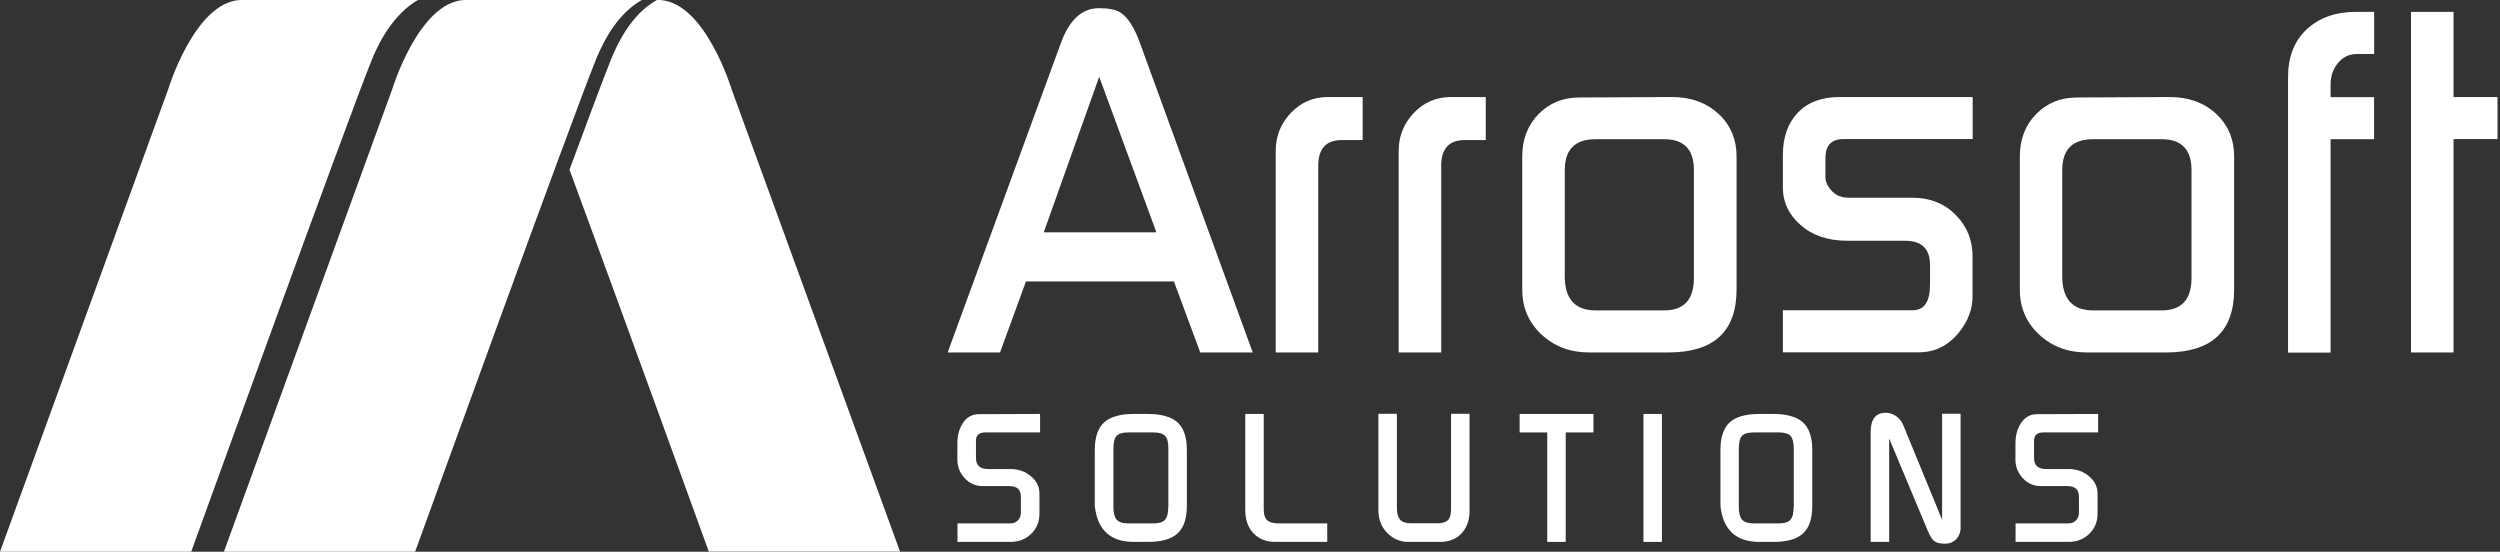 <svg width="145" height="32" viewBox="0 0 145 32" fill="none" xmlns="http://www.w3.org/2000/svg">
<rect x="0" y="0" width="145" height="32" fill="#333333" stroke="none"/>
<g clip-path="url(#clip0_40_2010)">
<path d="M42.444 5.208C42.444 5.208 40.919 0.151 38.281 0H38.102C37.477 0.344 36.363 1.175 35.45 3.422C35.092 4.295 34.178 6.734 33.031 9.84C36.185 18.388 41.111 31.993 41.111 31.993H52.202L42.444 5.208Z" fill="white"/>
<path d="M13.915 0C11.276 0.151 9.744 5.208 9.744 5.208L0 32H11.09C11.09 32 20.25 6.686 21.583 3.422C22.504 1.175 23.713 0.295 24.242 0H13.921H13.915Z" fill="white"/>
<path d="M26.908 0C24.27 0.151 22.737 5.208 22.737 5.208L12.987 32H24.077C24.077 32 33.244 6.686 34.577 3.422C35.498 1.175 36.611 0.344 37.229 0H26.908Z" fill="white"/>
<path d="M41.448 31.512H51.494L41.991 5.38C41.586 4.04 40.136 0.598 38.253 0.495H38.232C37.312 1.044 36.508 2.123 35.896 3.614C35.58 4.384 34.79 6.48 33.546 9.854C36.398 17.584 40.685 29.423 41.448 31.519V31.512Z" fill="white"/>
<path d="M22.84 0.488H13.915C12.052 0.591 10.61 4.034 10.218 5.353L0.701 31.512H10.747C11.819 28.551 19.893 6.274 21.13 3.236C21.659 1.945 22.277 1.072 22.84 0.488Z" fill="white"/>
<path d="M35.814 0.488H26.908C25.046 0.591 23.603 4.034 23.212 5.353L13.695 31.512H23.741C24.813 28.551 32.886 6.274 34.123 3.236C34.591 2.089 35.161 1.168 35.821 0.488H35.814Z" fill="white"/>
<path d="M72.651 20.442H69.614L68.088 16.326H59.506L58.001 20.442H54.964L61.519 2.529C62.014 1.154 62.756 0.474 63.739 0.474C64.302 0.474 64.715 0.557 64.976 0.721C65.415 0.996 65.8 1.601 66.13 2.529L72.658 20.442H72.651ZM67.072 13.475L63.753 4.453L60.537 13.475H67.065H67.072Z" fill="white"/>
<path d="M79.041 8.122H77.832C76.918 8.122 76.458 8.617 76.458 9.606V20.442H73.991V8.754C73.991 7.895 74.286 7.16 74.871 6.548C75.455 5.937 76.169 5.628 77.007 5.628H79.035V8.122H79.041Z" fill="white"/>
<path d="M86.174 8.122H84.965C84.051 8.122 83.59 8.617 83.59 9.606V20.442H81.123V8.754C81.123 7.895 81.419 7.16 82.003 6.548C82.587 5.937 83.302 5.628 84.14 5.628H86.174V8.122Z" fill="white"/>
<path d="M99.669 6.603C98.975 5.958 98.075 5.628 96.983 5.628L91.582 5.655C90.647 5.655 89.864 5.978 89.239 6.617C88.606 7.256 88.29 8.081 88.29 9.084V16.794C88.29 17.838 88.661 18.704 89.403 19.398C90.146 20.092 91.066 20.442 92.159 20.442H96.77C99.401 20.442 100.721 19.226 100.721 16.794V9.084C100.721 8.081 100.37 7.249 99.676 6.603H99.669ZM98.247 16.127C98.247 17.378 97.67 18.003 96.522 18.003H92.544C91.355 18.003 90.757 17.343 90.757 16.017V9.867C90.757 8.672 91.348 8.074 92.544 8.074H96.522C97.677 8.074 98.247 8.672 98.247 9.867V16.127Z" fill="white"/>
<path d="M114.402 8.067H106.912C106.218 8.067 105.874 8.438 105.874 9.173V10.252C105.874 10.527 105.984 10.788 106.204 11.029C106.458 11.324 106.795 11.468 107.221 11.468H110.897C111.976 11.468 112.842 11.826 113.501 12.54C114.106 13.179 114.408 13.956 114.408 14.87V17.199C114.408 17.927 114.147 18.628 113.618 19.281C113 20.051 112.216 20.436 111.268 20.436H103.407V17.996H110.932C111.605 17.996 111.942 17.501 111.942 16.505V15.371C111.942 14.43 111.461 13.963 110.485 13.963H107.139C106.025 13.963 105.125 13.66 104.438 13.056C103.751 12.451 103.407 11.729 103.407 10.891V9.002C103.407 7.957 103.696 7.139 104.273 6.535C104.85 5.93 105.654 5.628 106.699 5.628H114.415V8.067H114.402Z" fill="white"/>
<path d="M128.536 6.603C127.842 5.958 126.942 5.628 125.849 5.628L120.441 5.655C119.507 5.655 118.724 5.978 118.098 6.617C117.466 7.256 117.15 8.081 117.15 9.084V16.794C117.15 17.838 117.521 18.704 118.263 19.398C119.005 20.092 119.926 20.442 121.019 20.442H125.629C128.261 20.442 129.58 19.226 129.58 16.794V9.084C129.58 8.081 129.23 7.249 128.536 6.603ZM127.107 16.127C127.107 17.378 126.529 18.003 125.375 18.003H121.397C120.208 18.003 119.61 17.343 119.61 16.017V9.867C119.61 8.672 120.201 8.074 121.397 8.074H125.375C126.529 8.074 127.107 8.672 127.107 9.867V16.127Z" fill="white"/>
<path d="M137.696 3.133H136.692C136.259 3.133 135.895 3.305 135.607 3.649C135.318 3.992 135.174 4.411 135.174 4.913V5.635H137.696V8.074H135.174V20.449H132.707V4.473C132.707 3.305 133.064 2.377 133.786 1.704C134.507 1.031 135.462 0.687 136.665 0.687H137.702V3.126L137.696 3.133Z" fill="white"/>
<path d="M144.855 8.067H142.306V20.442H139.839V0.687H142.306V5.628H144.855V8.067Z" fill="white"/>
<path d="M60.331 25.081H57.156C56.792 25.081 56.606 25.238 56.606 25.555V26.572C56.606 26.991 56.84 27.204 57.3 27.204H58.606C59.066 27.204 59.465 27.341 59.795 27.623C60.124 27.898 60.289 28.234 60.289 28.626V29.801C60.289 30.262 60.131 30.646 59.809 30.962C59.492 31.272 59.087 31.43 58.613 31.43H55.535V30.358H58.606C58.798 30.358 58.95 30.289 59.066 30.152C59.163 30.035 59.211 29.897 59.211 29.732V28.798C59.211 28.392 58.984 28.193 58.537 28.193H56.998C56.586 28.193 56.235 28.042 55.954 27.733C55.672 27.424 55.528 27.073 55.528 26.675V25.74C55.528 25.259 55.631 24.861 55.844 24.544C56.07 24.194 56.386 24.022 56.785 24.022L60.324 24.009V25.081H60.331Z" fill="white"/>
<path d="M68.838 29.348C68.838 30.069 68.659 30.598 68.308 30.928C67.958 31.265 67.381 31.43 66.577 31.43H65.759C64.405 31.43 63.65 30.736 63.498 29.348V26.091C63.498 25.369 63.677 24.84 64.028 24.51C64.378 24.18 64.955 24.009 65.759 24.009H66.577C67.36 24.009 67.93 24.174 68.295 24.496C68.659 24.826 68.838 25.355 68.838 26.091V29.348ZM67.766 29.409V26.029C67.766 25.678 67.711 25.431 67.587 25.294C67.47 25.156 67.243 25.081 66.913 25.081H65.443C65.113 25.081 64.886 25.149 64.763 25.28C64.639 25.41 64.577 25.665 64.577 26.029V29.389C64.577 29.739 64.639 29.987 64.763 30.138C64.886 30.282 65.113 30.358 65.443 30.358H66.9C67.216 30.358 67.443 30.289 67.566 30.152C67.697 30.014 67.759 29.767 67.759 29.409H67.766Z" fill="white"/>
<path d="M76.98 31.43H73.977C73.434 31.43 73.008 31.258 72.692 30.921C72.376 30.584 72.225 30.131 72.225 29.567V24.009H73.297V29.554C73.297 29.835 73.359 30.042 73.489 30.165C73.62 30.289 73.84 30.358 74.163 30.358H76.98V31.43Z" fill="white"/>
<path d="M85.239 29.602C85.239 30.117 85.102 30.536 84.827 30.873C84.518 31.244 84.085 31.43 83.522 31.43H81.673C81.22 31.43 80.821 31.265 80.484 30.935C80.127 30.584 79.948 30.138 79.948 29.602V24.002H81.02V29.465C81.02 29.774 81.082 30 81.206 30.138C81.33 30.275 81.543 30.351 81.838 30.351H83.357C83.652 30.351 83.865 30.289 83.982 30.165C84.106 30.042 84.161 29.829 84.161 29.526V24.002H85.233V29.602H85.239Z" fill="white"/>
<path d="M92.42 25.081H90.812V31.43H89.74V25.081H88.139V24.009H92.42V25.081Z" fill="white"/>
<path d="M96.392 31.43H95.32V24.009H96.392V31.43Z" fill="white"/>
<path d="M105.111 29.348C105.111 30.069 104.94 30.598 104.589 30.928C104.239 31.265 103.662 31.43 102.858 31.43H102.047C100.693 31.43 99.937 30.736 99.786 29.348V26.091C99.786 25.369 99.965 24.84 100.308 24.51C100.659 24.18 101.236 24.009 102.04 24.009H102.851C103.634 24.009 104.204 24.174 104.569 24.496C104.933 24.826 105.111 25.355 105.111 26.091V29.348ZM104.04 29.409V26.029C104.04 25.678 103.978 25.431 103.861 25.294C103.744 25.156 103.517 25.081 103.187 25.081H101.717C101.387 25.081 101.16 25.149 101.037 25.28C100.913 25.41 100.851 25.665 100.851 26.029V29.389C100.851 29.739 100.913 29.987 101.037 30.138C101.16 30.282 101.387 30.358 101.717 30.358H103.174C103.49 30.358 103.717 30.289 103.84 30.152C103.964 30.014 104.033 29.767 104.033 29.409H104.04Z" fill="white"/>
<path d="M113.721 30.543C113.721 30.818 113.653 31.045 113.501 31.224C113.336 31.43 113.103 31.533 112.801 31.533C112.498 31.533 112.299 31.478 112.161 31.361C112.052 31.272 111.935 31.079 111.811 30.784L109.571 25.431V31.43H108.499V25.046C108.499 24.311 108.794 23.94 109.385 23.94C109.585 23.94 109.777 24.009 109.969 24.132C110.162 24.263 110.299 24.442 110.396 24.675L112.642 30.145V23.995H113.714V30.53L113.721 30.543Z" fill="white"/>
<path d="M121.699 25.081H118.524C118.16 25.081 117.975 25.238 117.975 25.555V26.572C117.975 26.991 118.201 27.204 118.669 27.204H119.974C120.435 27.204 120.833 27.341 121.163 27.623C121.493 27.898 121.658 28.234 121.658 28.626V29.801C121.658 30.262 121.5 30.646 121.177 30.962C120.861 31.272 120.455 31.43 119.981 31.43H116.903V30.358H119.974C120.167 30.358 120.318 30.289 120.435 30.152C120.531 30.035 120.579 29.897 120.579 29.732V28.798C120.579 28.392 120.352 28.193 119.906 28.193H118.366C117.954 28.193 117.604 28.042 117.322 27.733C117.04 27.424 116.896 27.073 116.896 26.675V25.74C116.896 25.259 116.999 24.861 117.219 24.544C117.446 24.194 117.755 24.022 118.153 24.022L121.692 24.009V25.081H121.699Z" fill="white"/>
</g>
<defs>
<clipPath id="clip0_40_2010">
<rect width="144.855" height="32" fill="white"/>
</clipPath>
</defs>
</svg>
